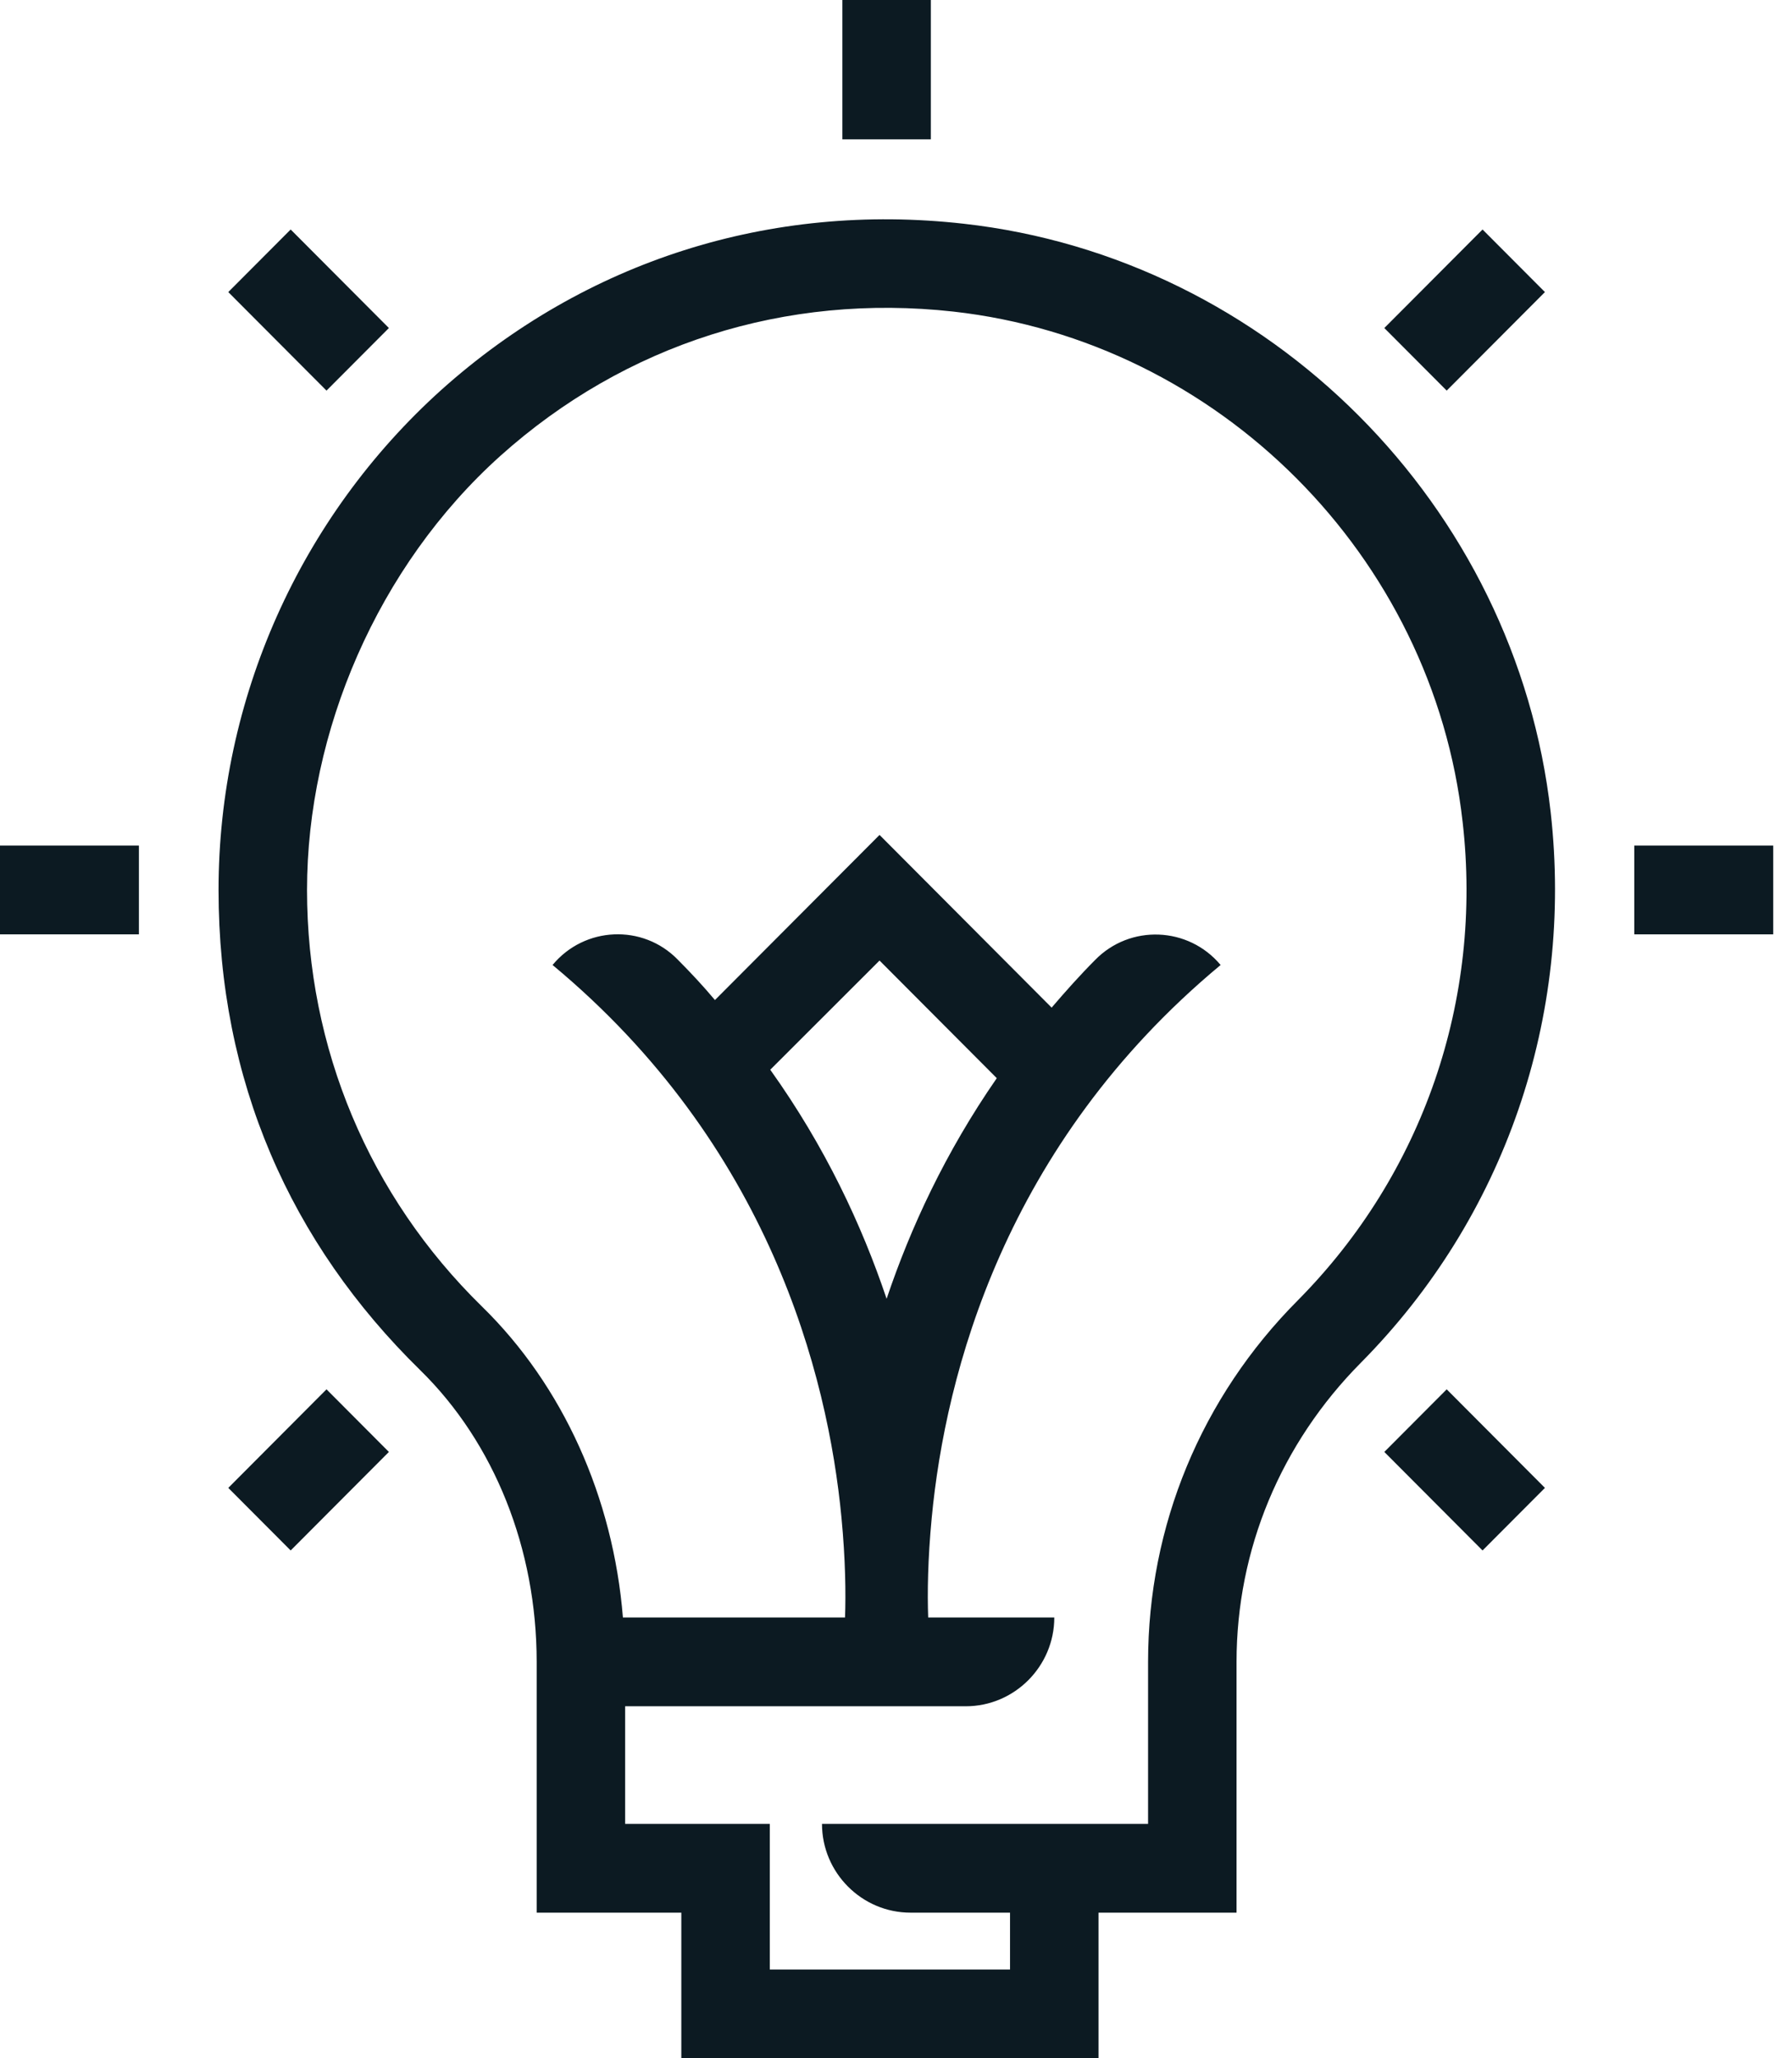<svg width="54" height="62" viewBox="0 0 54 62" fill="none" xmlns="http://www.w3.org/2000/svg">
<path id="Vector" d="M29.037 6.739C23.211 6.084 17.638 7.862 13.305 11.739C9.039 15.577 6.586 21.059 6.586 26.808C6.586 32.558 8.746 37.438 12.665 41.275C14.892 43.455 16.172 46.65 16.172 50.06V57.614H20.531V62H33.103V57.614H37.262V50.06C37.262 46.677 38.596 43.482 41.009 41.048C45.341 36.676 47.421 30.632 46.728 24.468C45.688 15.229 38.249 7.768 29.037 6.739ZM39.115 39.163C36.196 42.091 34.596 45.968 34.596 50.06V54.94H24.77C24.77 56.411 25.97 57.614 27.437 57.614H30.436V59.326H23.197V54.94H18.838V51.397H29.103C30.57 51.397 31.77 50.194 31.77 48.723H27.97C27.943 48.001 27.957 46.971 28.077 45.715C28.49 41.396 30.263 34.483 36.782 29.068C35.809 27.905 34.049 27.838 32.996 28.921C32.53 29.389 32.103 29.87 31.69 30.352L26.504 25.15L21.544 30.124C21.198 29.71 20.824 29.309 20.424 28.907C19.371 27.825 17.611 27.905 16.651 29.068C23.171 34.483 24.944 41.396 25.357 45.715C25.477 46.971 25.49 48.001 25.464 48.723H18.771C18.478 45.113 16.971 41.743 14.518 39.35C11.119 36.021 9.252 31.568 9.252 26.808C9.252 22.048 11.372 17.061 15.078 13.732C18.838 10.362 23.677 8.825 28.73 9.386C36.729 10.282 43.182 16.753 44.075 24.763C44.688 30.124 42.875 35.365 39.115 39.163ZM26.717 39.123C25.97 36.903 24.864 34.537 23.211 32.223L26.504 28.934L30.037 32.477C28.49 34.71 27.437 36.983 26.717 39.123ZM28.05 4.198H25.384V0H28.05V4.198ZM9.839 11.766L6.879 8.798L8.759 6.913L11.719 9.881L9.839 11.766ZM0 25.471H4.186V28.145H0V25.471ZM9.839 41.85L11.719 43.736L8.759 46.704L6.879 44.819L9.839 41.85ZM43.595 41.85L46.555 44.819L44.675 46.704L41.715 43.736L43.595 41.85ZM53.434 25.471V28.145H49.248V25.471H53.434ZM43.595 11.766L41.715 9.881L44.675 6.913L46.555 8.798L43.595 11.766Z" fill="#0C1A22"/>
</svg>
